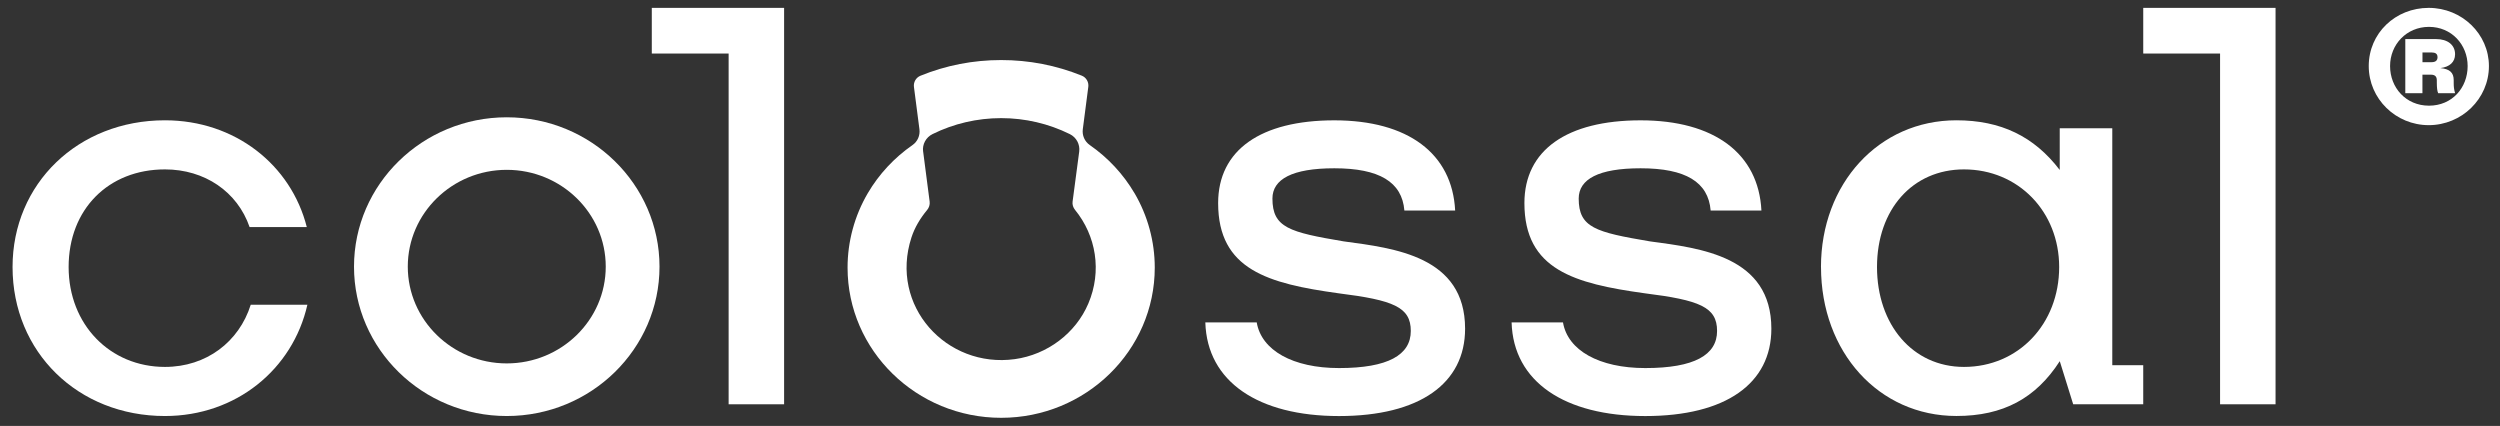 <svg width="270" height="46" viewBox="0 0 270 46" fill="none" xmlns="http://www.w3.org/2000/svg">
<rect x="0" y="0" width="270" height="46" fill="#333333" stroke="none"/>
<path d="M1.356 28.837C1.356 19.84 8.416 12.992 17.814 12.992C25.38 12.992 31.431 17.8 33.133 24.52H26.955C25.633 20.697 22.099 18.295 17.814 18.295C11.697 18.295 7.412 22.613 7.412 28.837C7.412 35.062 11.889 39.627 17.814 39.627C22.291 39.627 25.82 36.914 27.081 32.908H33.198C31.623 39.875 25.506 44.93 17.814 44.93C8.42 44.93 1.356 38.027 1.356 28.837Z" fill="white"/>
<path d="M78.692 43.663V5.782H70.394V0.85H84.683V43.663H78.692Z" fill="white"/>
<path d="M239.768 43.663V5.782H231.47V0.85H245.759V43.663H239.768Z" fill="white"/>
<path d="M130.176 34.819H135.726C136.232 37.839 139.635 39.751 144.613 39.751C149.91 39.751 152.366 38.334 152.366 35.744C152.366 33.155 150.477 32.417 144.548 31.674C136.982 30.625 131.559 29.144 131.559 21.934C131.559 16.2 136.162 12.996 144.107 12.996C152.052 12.996 156.843 16.571 157.157 22.736H151.673C151.42 19.652 148.963 18.175 144.107 18.175C139.569 18.175 137.423 19.349 137.423 21.444C137.423 24.588 139.251 25.078 145.115 26.068C150.599 26.806 158.23 27.672 158.23 35.501C158.23 41.419 153.313 44.934 144.613 44.934C135.913 44.934 130.363 41.235 130.176 34.823V34.819Z" fill="white"/>
<path d="M163.253 34.819H168.803C169.309 37.839 172.712 39.751 177.69 39.751C182.987 39.751 185.444 38.334 185.444 35.744C185.444 33.155 183.554 32.417 177.625 31.674C170.059 30.625 164.636 29.144 164.636 21.934C164.636 16.2 169.239 12.996 177.184 12.996C185.129 12.996 189.92 16.571 190.234 22.736H184.75C184.497 19.652 182.04 18.175 177.184 18.175C172.647 18.175 170.5 19.349 170.5 21.444C170.5 24.588 172.328 25.078 178.192 26.068C183.676 26.806 191.307 27.672 191.307 35.501C191.307 41.419 186.39 44.934 177.69 44.934C168.99 44.934 163.441 41.235 163.253 34.823V34.819Z" fill="white"/>
<path d="M196.665 28.837C196.665 19.84 202.904 12.992 211.29 12.992C216.081 12.992 219.676 14.72 222.451 18.355V13.854H228.127V39.439H231.469V43.659H223.904L222.455 39.008C219.872 43.015 216.338 44.926 211.294 44.926C202.909 44.926 196.669 38.023 196.669 28.833L196.665 28.837ZM222.39 28.837C222.39 22.856 217.974 18.295 212.11 18.295C206.565 18.295 202.717 22.613 202.717 28.837C202.717 35.062 206.565 39.627 212.11 39.627C217.974 39.627 222.39 35.002 222.39 28.837Z" fill="white"/>
<path d="M54.73 44.93C45.633 44.93 38.233 37.694 38.233 28.799C38.233 19.904 45.633 12.668 54.73 12.668C63.827 12.668 71.227 19.904 71.227 28.799C71.227 37.694 63.827 44.93 54.73 44.93ZM54.73 18.342C48.836 18.342 44.041 23.031 44.041 28.795C44.041 34.559 48.836 39.248 54.73 39.248C60.625 39.248 65.42 34.559 65.42 28.795C65.42 23.031 60.625 18.342 54.73 18.342Z" fill="white"/>
<path d="M122.528 20.868C121.324 18.816 119.666 17.033 117.694 15.663C117.14 15.279 116.856 14.618 116.943 13.957L117.537 9.379C117.602 8.867 117.318 8.368 116.834 8.172C114.068 7.054 111.14 6.486 108.126 6.486C105.111 6.486 102.174 7.054 99.408 8.18C98.924 8.376 98.64 8.88 98.706 9.387L99.299 13.961C99.386 14.622 99.103 15.284 98.549 15.668C96.576 17.037 94.923 18.816 93.719 20.868C92.292 23.304 91.537 26.082 91.537 28.902C91.537 37.844 98.976 45.123 108.126 45.123C117.275 45.123 124.714 37.848 124.714 28.902C124.714 26.082 123.959 23.304 122.532 20.868H122.528ZM99.696 16.367C99.591 15.595 99.997 14.836 100.713 14.482C102.999 13.351 105.538 12.758 108.126 12.758C110.713 12.758 113.248 13.351 115.538 14.482C116.254 14.836 116.655 15.595 116.555 16.367L115.839 21.777C115.796 22.097 115.9 22.417 116.106 22.669C118.374 25.455 119.033 29.273 117.541 32.78C116.18 35.988 113.112 38.301 109.596 38.787C102.205 39.802 96.035 33.023 98.435 25.651C98.788 24.563 99.391 23.569 100.128 22.681C100.337 22.43 100.442 22.105 100.403 21.785L99.7 16.367H99.696Z" fill="white"/>
<path d="M268.804 7.134C268.804 10.679 265.855 13.517 262.303 13.517C258.752 13.517 255.824 10.679 255.824 7.134C255.824 3.589 258.699 0.85 262.303 0.85C265.907 0.85 268.804 3.687 268.804 7.134ZM266.505 7.134C266.505 4.809 264.755 2.902 262.33 2.902C259.904 2.902 258.128 4.809 258.128 7.134C258.128 9.459 259.83 11.413 262.33 11.413C264.83 11.413 266.505 9.48 266.505 7.134ZM263.577 7.356C264.577 7.454 265 7.846 265 8.653V8.922C265 9.387 265.026 9.608 265.148 10.069H263.324C263.224 9.847 263.176 9.506 263.176 8.896V8.674C263.176 8.235 262.949 8.064 262.526 8.064H261.623V10.069H259.773V4.22H263.097C264.35 4.22 265.148 4.856 265.148 5.858C265.148 6.716 264.546 7.228 263.573 7.352L263.577 7.356ZM263.25 6.157C263.25 5.816 263.023 5.666 262.626 5.666H261.627V6.716H262.604C263.032 6.716 263.255 6.545 263.255 6.153L263.25 6.157Z" fill="white"/>
</svg>
